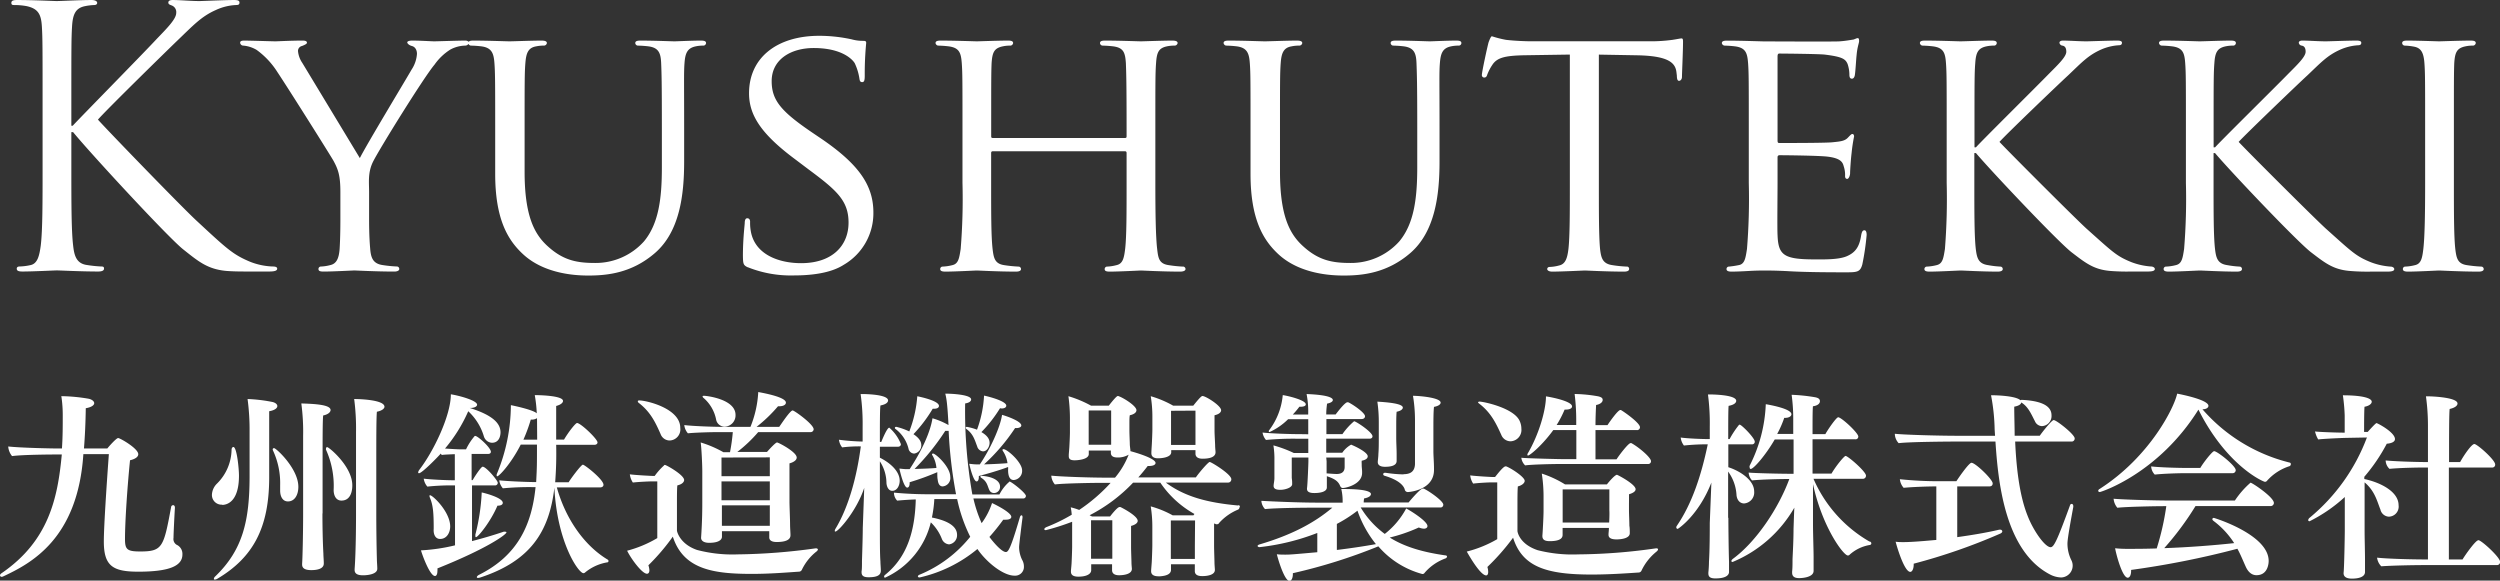 <svg xmlns="http://www.w3.org/2000/svg" width="175.41mm" height="40.74mm" viewBox="0 0 497.23 115.48"><rect x="0" y="0" width="497.23" height="115.48" fill="#333333" stroke="none"/><defs><style>.a{fill:#fff;}</style></defs><path class="a" d="M49.91,54h3.65c1.21,0,1.57-.22,1.57-.57S54.7,53,54.2,53a13.35,13.35,0,0,1-4.43-.93c-3.43-1.43-4.64-2.57-10.65-8.15C36.2,41.23,21.33,25.87,19.48,23.79,21,22,33.41,9.86,35.19,8.15,38.41,5.07,40,3.29,42.91,2a10.63,10.63,0,0,1,4-1c.57,0,.72-.14.72-.5S47.34,0,46.56,0c-1.79,0-6.51.21-6.86.21C38,.21,35.77,0,34.34,0c-.5,0-.86.14-.86.5s.29.43.64.57a1.41,1.41,0,0,1,.93,1.5c0,1.22-1.86,3.07-3.86,5.15C28.62,10.5,15.69,23.65,14.47,25h-.28V20.72c0-11.15,0-13.15.14-15.43.14-2.5.72-3.72,2.64-4.08A10.9,10.9,0,0,1,18.76,1c.29,0,.57-.14.57-.43S19,0,18.19,0c-2.14,0-6.29.21-6.93.21C10.83.21,6.61,0,3.4,0,2.61,0,2.26.14,2.26.57s.28.43.57.43a13.73,13.73,0,0,1,2.43.21c2.35.5,2.93,1.65,3.07,4.08.14,2.28.14,4.28.14,15.43V33.3c0,6.86,0,12.5-.36,15.5-.28,2.07-.64,3.65-2.07,3.93A11.23,11.23,0,0,1,3.9,53c-.43,0-.57.21-.57.43,0,.43.35.57,1.14.57,2.14,0,6.29-.22,6.86-.22s4.72.22,8.22.22c.78,0,1.14-.22,1.14-.57s-.14-.43-.57-.43a25.47,25.47,0,0,1-2.79-.29c-2.14-.28-2.57-1.86-2.79-3.93-.35-3-.35-8.64-.35-15.5v-7h.35C18,30.51,33.12,46.87,36.34,49.52c3.07,2.43,4.86,4,8.64,4.36C46.56,54,47.91,54,49.91,54Zm29-1a24.53,24.53,0,0,1-2.85-.29c-1.86-.28-2.29-1.43-2.43-3.21-.22-2.5-.22-5.08-.22-6.08V38.23c0-2-.28-3.93.79-6.08,1.28-2.57,10.15-16.86,12.22-19.29a11,11,0,0,1,3.14-3,6.48,6.48,0,0,1,2.93-.79.8.8,0,0,0,.68-.34.63.63,0,0,0,.46.34,20.53,20.53,0,0,1,2.14.15c2.07.28,2.43,1.43,2.57,3.36s.15,3.64.15,13.07v8.93c0,8.86,2.42,13.08,5.5,15.94,4.43,4.14,11,4.28,13.07,4.28,3.72,0,8.58-.5,13.15-4.43,5-4.28,5.86-11.64,5.86-18.22v-6.5c0-9.43-.07-11.15.07-13.07s.5-3,2.22-3.36a7,7,0,0,1,1.57-.15.54.54,0,0,0,.5-.5c0-.35-.29-.5-1-.5-1.86,0-4.86.15-5.29.15s-4-.15-6.79-.15c-.71,0-1,.15-1,.5a.54.54,0,0,0,.5.5,20.73,20.73,0,0,1,2.15.15c2.07.28,2.42,1.43,2.5,3.36s.14,3.64.14,13.07V33.3c0,6.21-.64,11.21-3.57,14.72a12.92,12.92,0,0,1-9.72,4.28c-3.57,0-6.29-.5-9.36-3.28-2.72-2.43-4.65-6.08-4.65-14.87v-8.5c0-9.43,0-11.15.15-13.07s.5-3.08,2.14-3.36a7,7,0,0,1,1.57-.15.6.6,0,0,0,.57-.5c0-.35-.35-.5-1.07-.5-1.86,0-5.79.15-6.36.15S97,8.07,94.13,8.07c-.5,0-.77.08-.91.24a1,1,0,0,0-.73-.24c-1.21,0-5.72.15-6.14.15S83.63,8.07,82,8.07c-.65,0-1,.15-1,.36s.35.57.93.72,1,.71,1,1.57a6.48,6.48,0,0,1-1.08,3.14c-1.14,2-9,15-10.28,17.58L60.12,12.5a4.94,4.94,0,0,1-.85-2.35,1,1,0,0,1,.78-1c.57-.22,1-.43,1-.65s-.14-.43-.86-.43c-2.43,0-5,.15-5.43.15s-5-.15-6.21-.15c-.57,0-.79.15-.79.43a.63.63,0,0,0,.64.57,6.24,6.24,0,0,1,2.65.86,16,16,0,0,1,4.14,4.43C57.34,17.58,65.84,31.08,66.34,32c.93,1.72,1.36,2.93,1.36,6.22v5.21c0,1,0,3.58-.15,6.08-.14,1.78-.57,2.93-1.85,3.21a8.66,8.66,0,0,1-1.86.29.48.48,0,0,0-.5.5c0,.36.28.5,1,.5,1.86,0,5.86-.22,6.14-.22s4.43.22,7.93.22c.65,0,1-.22,1-.5A.48.48,0,0,0,78.91,53Zm69.8.14a23,23,0,0,0,9.14,1.64c3.43,0,7.36-.42,10-2.14a11.85,11.85,0,0,0,5.86-10.36c0-5.22-2.65-9.43-10.29-14.65l-1.79-1.21c-6.22-4.22-8.15-6.43-8.15-10.29,0-4.29,3.79-6.58,8.36-6.58,5.65,0,7.72,2.29,8.15,3a11,11,0,0,1,.93,3c.07.5.14.78.57.78s.5-.43.5-1.35a63.77,63.77,0,0,1,.29-6.44c0-.35-.15-.42-.65-.42a8,8,0,0,1-2.21-.29,30.28,30.28,0,0,0-6.5-.71c-8.29,0-13.94,4.28-13.94,11.43,0,4.21,2.22,7.93,9,13l2.85,2.15c5.58,4.14,7.94,6.21,7.94,10.57,0,4.57-3.22,8.07-9.44,8.07-4.21,0-8.93-1.57-9.93-6a9.23,9.23,0,0,1-.21-2.21c0-.5-.22-.72-.57-.72s-.5.36-.5,1c-.08,1-.36,3.43-.36,6.43C147.78,52.52,147.85,52.73,148.71,53.16ZM186.57,9.07a20.53,20.53,0,0,1,2.14.15c2.08.28,2.43,1.28,2.58,3.36.14,1.92.14,3.64.14,13.07V36.37a123.11,123.11,0,0,1-.36,13.15c-.28,1.78-.43,2.93-1.64,3.21a9.2,9.2,0,0,1-1.93.29.48.48,0,0,0-.5.5c0,.36.36.5,1,.5,1.93,0,5.93-.22,6.29-.22s4.28.22,7.78.22c.72,0,1-.22,1-.5a.49.49,0,0,0-.5-.5,26.28,26.28,0,0,1-2.86-.29c-1.86-.28-2.08-1.43-2.29-3.21-.29-2.5-.29-7.15-.29-13V30.44c0-.29.15-.36.36-.36h26.22c.22,0,.36.07.36.36v6.07c0,5.86,0,10.43-.28,12.94-.22,1.78-.43,3-1.72,3.28a8.47,8.47,0,0,1-1.86.29.49.49,0,0,0-.5.5c0,.36.29.5,1,.5,1.86,0,5.93-.22,6.22-.22s4.36.22,7.79.22c.71,0,1.07-.22,1.07-.5a.5.5,0,0,0-.57-.5,25.47,25.47,0,0,1-2.79-.29c-1.93-.28-2.07-1.43-2.28-3.21-.29-2.5-.36-7.29-.36-13.15V25.65c0-9.43,0-11.15.14-13.07.14-2.15.5-3,2.14-3.36a7.08,7.08,0,0,1,1.58-.15.61.61,0,0,0,.57-.5c0-.35-.36-.5-1.07-.5-1.86,0-5.86.15-6.22.15s-4.36-.15-7.15-.15c-.71,0-1,.15-1,.5a.54.54,0,0,0,.5.5,20.54,20.54,0,0,1,2.15.15c2.07.28,2.36,1.28,2.5,3.36.07,1.92.14,3.78.14,13.21v1.29c0,.36-.14.36-.36.36H197.5c-.21,0-.36,0-.36-.36V25.79c0-9.43,0-11.29.08-13.21.14-2.15.5-3,2.21-3.36A6.69,6.69,0,0,1,201,9.07a.59.59,0,0,0,.5-.5c0-.35-.28-.5-1-.5-1.93,0-5.93.15-6.21.15s-4.36-.15-7.22-.15c-.71,0-1,.15-1,.5A.61.61,0,0,0,186.57,9.07Zm103.09-1c-1.85,0-4.85.15-5.28.15s-4-.15-6.79-.15c-.72,0-1,.15-1,.5a.53.53,0,0,0,.5.5,20.53,20.53,0,0,1,2.14.15c2.07.28,2.43,1.43,2.5,3.36s.15,3.64.15,13.07V33.3c0,6.21-.65,11.21-3.58,14.72a12.9,12.9,0,0,1-9.71,4.28c-3.58,0-6.29-.5-9.36-3.28-2.72-2.43-4.65-6.08-4.65-14.87v-8.5c0-9.43,0-11.15.14-13.07s.5-3.08,2.15-3.36a7,7,0,0,1,1.57-.15.6.6,0,0,0,.57-.5c0-.35-.36-.5-1.07-.5-1.86,0-5.79.15-6.36.15s-4.36-.15-7.22-.15c-.71,0-1,.15-1,.5a.61.61,0,0,0,.5.5,20.54,20.54,0,0,1,2.15.15c2.07.28,2.43,1.43,2.57,3.36s.14,3.64.14,13.07v8.93c0,8.86,2.43,13.08,5.5,15.94,4.43,4.14,11,4.28,13.08,4.28,3.72,0,8.57-.5,13.15-4.43,5-4.28,5.86-11.64,5.86-18.22v-6.5c0-9.43-.08-11.15.07-13.07s.5-3,2.21-3.36a7,7,0,0,1,1.57-.15.53.53,0,0,0,.5-.5C290.66,8.22,290.38,8.07,289.66,8.07Zm44.3,8c.28,0,.57-.29.57-.79,0-.71.21-5.07.21-6.93,0-.36,0-.71-.28-.71s-.86.14-1.79.28a31.54,31.54,0,0,1-4.5.29H304.45c-.72,0-3.15-.07-4.93-.29a21.36,21.36,0,0,1-2.79-.71c-.21,0-.5.78-.64,1.14s-1.36,5.93-1.36,6.57a.47.47,0,0,0,.43.5c.28,0,.5-.07.64-.57a9.77,9.77,0,0,1,1-1.93c.93-1.43,2.43-1.85,6.36-1.93l9.07-.14V36.37c0,5.86,0,10.65-.28,13.15-.22,1.78-.57,3-1.86,3.28a8,8,0,0,1-1.86.29c-.35,0-.5.21-.5.43s.29.5,1,.5c1.86,0,6.22-.22,6.51-.22s4.35.22,7.78.22c.72,0,1-.22,1-.5a.44.44,0,0,0-.5-.5,24.53,24.53,0,0,1-2.85-.29c-1.93-.28-2.22-1.43-2.43-3.21C318,47,318,42.23,318,36.37V10.86l7.86.14c6,.15,7.36,1.5,7.57,3.36l.08.65C333.53,15.86,333.67,16.08,334,16.08Zm9-7a20.53,20.53,0,0,1,2.14.15c2.08.28,2.43,1.28,2.58,3.36.14,1.92.14,3.64.14,13.07V36.37a123.11,123.11,0,0,1-.36,13.15c-.28,1.78-.43,3-1.64,3.21a18.35,18.35,0,0,1-1.93.29.48.48,0,0,0-.5.5c0,.36.36.5,1,.5,1,0,2.43-.07,3.64-.14,1.36-.08,2.58-.08,2.72-.08.93,0,2.57,0,5.22.15s6.21.21,10.93.21c2.43,0,3.07,0,3.5-1.57a49.93,49.93,0,0,0,.86-5.86c0-.43-.08-.93-.43-.93s-.5.22-.65.93c-.35,2.43-1.21,3.5-2.85,4.22s-4.65.64-6.29.64c-6.22,0-7.36-.79-7.5-4.86-.08-1.21,0-8.29,0-10.36V31.3c0-.22.07-.43.42-.43,1.08,0,7.79.07,9.51.28,2.43.29,3,1,3.21,1.86a5.33,5.33,0,0,1,.29,2c0,.36.14.57.43.57s.57-.64.57-1.14.14-2.72.29-3.93a32.48,32.48,0,0,1,.5-3.36c0-.36-.15-.5-.36-.5s-.5.36-.93.79c-.64.64-1.57.71-3.07.86s-9.72.14-10.51.14c-.35,0-.35-.22-.35-.65V11.29c0-.43.07-.64.35-.64.72,0,8,.07,9.08.21,3.43.43,4.07.86,4.5,1.86a6.79,6.79,0,0,1,.36,2.14c0,.5.14.79.5.79s.5-.36.57-.64c.14-.72.28-3.43.36-4,.14-1.71.5-2.43.5-2.85s-.08-.58-.29-.58-.57.22-.86.29c-.5.07-1.64.29-2.86.36-1.42.07-14.57,0-15,0s-4.43-.15-7.29-.15c-.71,0-1,.15-1,.5A.61.61,0,0,0,343,9.07Zm39.36,0a20.54,20.54,0,0,1,2.15.15c2.07.28,2.43,1.28,2.57,3.36.14,1.92.14,3.64.14,13.07V36.37a126.61,126.61,0,0,1-.35,13.15c-.29,1.78-.43,2.93-1.65,3.21a9.2,9.2,0,0,1-1.93.29.49.49,0,0,0-.5.5c0,.36.36.5,1,.5,1.93,0,5.72-.22,6.22-.22s4.29.22,7.36.22c.71,0,1-.22,1-.5a.48.48,0,0,0-.5-.5,18.93,18.93,0,0,1-2.43-.29c-1.93-.28-2.21-1.43-2.43-3.21-.29-2.5-.29-7.29-.29-13.15V30.44H393C396,34,409.18,47.94,412,50.16c2.71,2.07,4.36,3.43,7.64,3.72A41.84,41.84,0,0,0,424,54h3.22c1.07,0,1.36-.22,1.36-.5s-.36-.5-.79-.5a13.59,13.59,0,0,1-3.86-.86c-3-1.21-3.71-2-9-6.72C412.4,43.09,399.32,30,397.68,28.22,399,26.72,409.75,16.43,411.32,15c2.79-2.65,4-4,6.58-5.15A10.35,10.35,0,0,1,421.4,9c.5,0,.64-.21.64-.5s-.28-.43-.93-.43c-1.57,0-5.71.15-6.07.15-1.5,0-3.43-.15-4.72-.15-.43,0-.71.15-.71.43a.66.66,0,0,0,.57.57c.5.08.79.43.79,1.22,0,1-1.65,2.57-3.43,4.36C405.18,17.08,394,28.15,393,29.3h-.29V25.65c0-9.43,0-11.15.15-13.07.14-2.15.57-3,2.21-3.36a7,7,0,0,1,1.57-.15.53.53,0,0,0,.5-.5c0-.35-.28-.5-1-.5-1.85,0-5.64.15-6.21.15-.36,0-4.22-.15-7.08-.15-.71,0-1,.15-1,.5A.61.61,0,0,0,382.31,9.07Zm47.58,0a20.73,20.73,0,0,1,2.15.15c2.07.28,2.43,1.28,2.57,3.36.14,1.92.14,3.64.14,13.07V36.37a123.11,123.11,0,0,1-.36,13.15c-.28,1.78-.42,2.93-1.64,3.21a9.2,9.2,0,0,1-1.93.29.48.48,0,0,0-.5.5c0,.36.36.5,1,.5,1.93,0,5.72-.22,6.22-.22s4.29.22,7.36.22c.71,0,1-.22,1-.5a.48.48,0,0,0-.5-.5,18.93,18.93,0,0,1-2.43-.29c-1.93-.28-2.22-1.43-2.43-3.21-.29-2.5-.29-7.29-.29-13.15V30.44h.29c3,3.57,16.22,17.5,19.08,19.72,2.71,2.07,4.36,3.43,7.64,3.72a41.75,41.75,0,0,0,4.36.14h3.22c1.07,0,1.35-.22,1.35-.5s-.35-.5-.78-.5a13.59,13.59,0,0,1-3.86-.86c-3-1.21-3.72-2-9-6.72C460,43.09,446.9,30,445.25,28.22c1.36-1.5,12.08-11.79,13.65-13.21,2.79-2.65,4-4,6.58-5.15A10.35,10.35,0,0,1,469,9c.5,0,.64-.21.64-.5s-.29-.43-.93-.43c-1.57,0-5.71.15-6.07.15-1.5,0-3.43-.15-4.72-.15-.43,0-.71.15-.71.43a.66.66,0,0,0,.57.57c.5.08.79.43.79,1.22,0,1-1.65,2.57-3.43,4.36-2.36,2.43-13.58,13.5-14.58,14.65h-.29V25.65c0-9.43,0-11.15.15-13.07.14-2.15.57-3,2.21-3.36a7,7,0,0,1,1.57-.15.53.53,0,0,0,.5-.5c0-.35-.28-.5-1-.5-1.85,0-5.64.15-6.21.15-.36,0-4.22-.15-7.08-.15-.71,0-1,.15-1,.5A.61.61,0,0,0,429.89,9.07Zm48.37,0a11.69,11.69,0,0,1,1.93.22c1.35.28,1.85,1.21,2,3.29.14,1.92.14,3.64.14,13.07V36.37c0,5.86-.07,10.65-.36,13.15-.21,1.78-.43,2.93-1.64,3.21a9.2,9.2,0,0,1-1.93.29.48.48,0,0,0-.5.5c0,.36.36.5,1,.5,1.93,0,5.86-.22,6.22-.22s4.36.22,7.86.22c.71,0,1-.22,1-.5a.49.49,0,0,0-.5-.5,26.28,26.28,0,0,1-2.86-.29c-1.86-.28-2.07-1.43-2.29-3.21-.28-2.5-.28-7.29-.28-13.15V25.65c0-9.43,0-11.15.07-13.07.14-2.15.5-3,2.21-3.36a6.74,6.74,0,0,1,1.57-.15.59.59,0,0,0,.5-.5c0-.35-.28-.5-1-.5-1.92,0-6,.15-6.28.15s-4.29-.15-6.36-.15c-.72,0-1,.15-1,.5A.53.53,0,0,0,478.26,9.07Zm-443,99.35a1.32,1.32,0,0,1-.76-1.43c0-.72.16-4.11.28-6v0c0-.36-.16-.52-.36-.52a.42.42,0,0,0-.4.4c-1.47,7.89-1.67,8.81-6.1,8.81-2.63,0-3.07-.36-3.07-2.47,0-3.55.48-10.53,1-15.67,1.2-.28,1.64-.76,1.64-1.2,0-1.15-3.63-3.22-4-3.22s-1.91,1.75-2.15,2.07H16.7c.2-2.47.32-5.18.36-8,1.2-.2,1.68-.64,1.68-1s-.4-.72-1.08-.88a34.27,34.27,0,0,0-5.46-.52,25,25,0,0,1,.28,3.83c0,2.07,0,4.35-.16,6.58h-.68c-1.28,0-7.41-.12-10-.4v.08a3.4,3.4,0,0,0,.76,1.83c2-.28,7.58-.32,9.05-.32h.84C11.48,99.09,9.69,107.58.32,114c-.24.16-.32.32-.32.44a.32.32,0,0,0,.36.28.74.74,0,0,0,.28-.08c5.42-2.55,14.83-7.37,15.94-24.32h5.07c-.48,6.62-1,14.51-1,17.38,0,4.91,1.83,6,6.86,6,6.29,0,8.77-1.19,8.77-3.42A2,2,0,0,0,35.28,108.42Zm8.92-8c.79,0,3.34-.44,3.34-5.82,0-1.44-.43-5.7-1.11-5.7-.16,0-.32.16-.36.48a9.73,9.73,0,0,1-2.91,6.81,3.29,3.29,0,0,0-1,2.2A1.92,1.92,0,0,0,44.2,100.37Zm26.26-21a45,45,0,0,1,.36,6.54v16.42c0,.64,0,7.06-.28,10.81v.16c0,.63.4,1.07,1.68,1.07.88,0,2.83-.2,2.83-1.31v0c0-.56-.08-1.4-.08-1.88-.08-2.75-.12-6.69-.12-8.81,0,0,0-5.34,0-10.64,0-4.39,0-8.73.12-9.89,1-.2,1.51-.63,1.51-1C76.44,79.52,71.58,79.36,70.46,79.36ZM54.52,89.13a.25.25,0,0,0-.28.28.83.83,0,0,0,.08.24,15.36,15.36,0,0,1,1.4,6.85v1.08c0,1.12.47,2.15,1.55,2.15,1.32,0,2.07-1.27,2.07-2.91C59.34,93.19,54.92,89.13,54.52,89.13Zm10.56-.2c-.16,0-.24.12-.24.28a.51.51,0,0,0,0,.24,17.42,17.42,0,0,1,1.52,8c0,1.12.48,2.11,1.55,2.11,2.16,0,2.16-2.63,2.16-3C70.11,92.8,65.44,88.93,65.08,88.93Zm-9.92-8.17c0-.32-.32-.64-.92-.8a31,31,0,0,0-5-.6,46.17,46.17,0,0,1,.4,6.42v8.85c0,8.89-1.32,14.71-6.82,20a.76.76,0,0,0-.28.48c0,.12,0,.16.2.16a1,1,0,0,0,.48-.16c7.13-4.23,10.28-10.13,10.32-20,0,0,0-11,0-13.32C54.68,81.59,55.16,81.16,55.16,80.76Zm9,21.36s0-5.26,0-10.32c0-4.23,0-8.33.12-9.17,1-.2,1.47-.68,1.47-1.08,0-1.07-3.19-1.23-5.82-1.31a42.44,42.44,0,0,1,.36,6.46v15.42c0,4.11-.12,9-.2,10v.16c0,.68.48,1.11,1.83,1.11,1,0,2.48-.19,2.48-1.31V112c0-.56-.08-1.4-.08-1.87C64.17,107.39,64.13,104.24,64.13,102.12Zm23.38,5.07c1.36,0,2-1.32,2-2.48,0-2.91-3.47-6.21-4-6.21-.08,0-.12,0-.12.16a1.18,1.18,0,0,0,.08.31c.64,1.52.76,3,.76,6.18C86.16,106.47,86.72,107.19,87.51,107.19Zm13.2-1.28c0-.12-.12-.16-.28-.16a.78.78,0,0,0-.28,0c-2,.68-4.19,1.32-6.3,1.87V96.54H98.4A.52.52,0,0,0,99,96c0-.43-2.31-3.18-3-3.18-.31,0-1.51,1.83-2,2.67h-.2V90.28h3.27c.4,0,.56-.19.56-.43,0-.8-2.59-3.15-3.11-3.15a.16.16,0,0,0-.16.08,11.83,11.83,0,0,0-1.67,2.59H91.58c-.4,0-1.91-.08-3.07-.16a30.5,30.5,0,0,0,4.62-7.42,11.13,11.13,0,0,1,3.11,5,1.77,1.77,0,0,0,1.6,1.27c1.71,0,1.71-1.91,1.71-2.07,0-1.75-1.47-3.39-6.14-4.86h.24c.68,0,1.24-.28,1.24-.64,0-.84-3.51-1.8-5.22-2.07,0,4.22-3.43,11.36-6.3,15.06a1,1,0,0,0-.2.48.15.15,0,0,0,.16.16c.6,0,3.71-3.19,4.34-3.91a1.69,1.69,0,0,0,.2.28c.44-.08,1.72-.12,2.59-.16v5.19c-1.91,0-4.94-.16-6.18-.32A3,3,0,0,0,85,96.78a44.46,44.46,0,0,1,5.22-.24h.28v11.92a36.46,36.46,0,0,1-6.77,1c.2.76,1.75,5.1,2.79,5.1.28,0,.48-.36.48-1a2.37,2.37,0,0,0,0-.51C97.12,109,100.71,106.27,100.71,105.91Zm-6.18.48a.78.78,0,0,0,0,.28c0,.12,0,.16.12.16.4,0,2.91-3.07,4.26-6.26H99c.68,0,1-.24,1-.56,0-1-3.43-1.91-4.19-2.07A41,41,0,0,1,94.53,106.39Zm16.22-9.45h8.57c.4,0,.68-.2.68-.52,0-1.07-3.75-4-4.1-4s-2.48,2.87-2.83,3.5h-2.68a74.32,74.32,0,0,0,.2-7.45h7.58c.4,0,.64-.2.64-.48,0-.68-3.35-3.86-4.07-3.86-.28,0-1.63,1.67-2.59,3.3h-1.56c0-2.87,0-5.86,0-6.69.92-.24,1.36-.64,1.36-1,0-1.12-5.26-1.16-5.62-1.16a27.42,27.42,0,0,1,.4,3.63c-.72-.72-4.71-1.55-5.15-1.63a35.89,35.89,0,0,1-2.75,13.59.73.73,0,0,0-.08.36c0,.12,0,.2.12.2.36,0,2.75-2.51,4.67-6.3h3.23c0,4,0,4.43-.16,7.45h-.08c-1.84,0-5.94-.19-7.26-.35a2.94,2.94,0,0,0,.72,1.59,55.71,55.71,0,0,1,5.82-.24h.68c-.76,7.5-3.55,13.59-11.2,17.42-.32.16-.48.36-.48.48s.08.16.24.16a2.06,2.06,0,0,0,.44-.08c9.8-3.23,13.71-8.93,14.74-17.86.56,10.88,4.79,17,5.79,17a.64.64,0,0,0,.39-.2,9.34,9.34,0,0,1,4.31-1.95c.2,0,.28-.16.28-.28a.35.35,0,0,0-.12-.24C116.09,108.46,112.43,103,110.75,96.94Zm-3.94-9.49H104.1a31.81,31.81,0,0,0,1.47-4,2,2,0,0,0,1.24-.28Zm32.91-8.61a.42.42,0,0,0,.2.32,7.61,7.61,0,0,1,2.47,4.23,1.73,1.73,0,0,0,1.68,1.47,2.24,2.24,0,0,0,2.19-2.35c0-3.11-5.7-3.79-6.26-3.79C139.8,78.72,139.72,78.76,139.72,78.84Zm11.08,7.1h10.33a.6.6,0,0,0,.67-.56c0-1-3.86-3.75-4.18-3.75-.52,0-2.51,3.07-2.67,3.27h-4.51a29,29,0,0,0,4.27-4.1H155c.84,0,1.31-.32,1.31-.72,0-.8-2.27-1.52-5.5-2.11a21.35,21.35,0,0,1-1.55,6.93h-5.38c-2.2,0-6.26-.16-7.78-.36a2.93,2.93,0,0,0,.72,1.64c1.48-.16,4.78-.24,6.14-.24h2.79a36.74,36.74,0,0,1-.56,4h-1.31A21.82,21.82,0,0,0,139.36,88c.16,1,.32,4.43.32,5.74,0,.56,0,6,0,6,0,1.24,0,3.75-.24,7.22v0c0,.59.56,1,1.6,1,2.47,0,2.55-1,2.55-1.19v-1.12H153c0,.44,0,.92,0,1.16v.08c0,.56.47.91,1.47.91,2.35,0,2.75-.75,2.75-1.35v-.08c0-.32-.08-1.44-.08-2,0-1.16-.12-3.67-.12-4.63V96.38c0-1.71,0-3.58,0-4.22,1-.28,1.44-.72,1.44-1.16,0-1.11-3.63-3-3.91-3s-1.32,1.12-2,1.88h-5.9A27.61,27.61,0,0,0,150.8,85.94Zm2.28,14.63c0,.8,0,3,0,4h-9.53c0-1,0-3.11,0-4.07h9.61Zm0-1.08h-9.61V95.75h9.61Zm0-8.53v3.75h-9.61V91ZM126.85,79.8a.5.5,0,0,0,.23.36c2.32,1.79,3.31,3.91,4.31,6.18a1.94,1.94,0,0,0,1.79,1.27,2.21,2.21,0,0,0,2.12-2.51c0-3.9-6.78-5.46-8.14-5.46C127,79.64,126.85,79.68,126.85,79.8Zm35.47,29.26h-.12a120.08,120.08,0,0,1-15.5,1.2,27.58,27.58,0,0,1-8.06-.88c-3.38-1.16-4-3.63-4-3.87,0,0,0-2.67,0-5.14,0-1.63,0-3.19.08-3.83.88-.2,1.35-.64,1.35-1.07,0-1-3.54-3-3.82-3-.08,0-.12,0-.2.12a12.86,12.86,0,0,0-1.84,2.07h-.27c-.32,0-3.47-.16-4.67-.32a3.77,3.77,0,0,0,.6,1.63c1.31-.15,3.35-.23,3.91-.23h.95l0,11.28a23.36,23.36,0,0,1-6,2.51c.72,1.51,2.95,4.58,3.95,4.58.28,0,.48-.24.48-.68a3.67,3.67,0,0,0-.2-1,42.15,42.15,0,0,0,4.86-5.7c2.11,6.58,8.21,7.41,15.75,7.41,3.51,0,6.93-.28,9.29-.44a.65.65,0,0,0,.63-.39,10.27,10.27,0,0,1,2.91-3.63.62.62,0,0,0,.28-.44C162.6,109.14,162.52,109.06,162.32,109.06Zm36.9-27.82c.6,0,.92-.24.92-.56,0-.88-3.27-1.76-4.42-2a22.9,22.9,0,0,1-1.4,6.78,10.7,10.7,0,0,0-2-.56c-.16,0-.24.08-.24.16a.35.35,0,0,0,.16.28c1.35,1,1.63,2.19,2.11,3.43a1.33,1.33,0,0,0,1.16,1c.83,0,1.31-1,1.31-1.68,0-.48-.16-1.31-1.63-2.15a26.74,26.74,0,0,0,3.7-4.74C199,81.2,199.14,81.24,199.22,81.24Zm1.28,12.23c0,.76.12,2,1.12,2a1.81,1.81,0,0,0,1.67-1.92c0-1.59-2.95-4.22-3.71-4.22a.18.18,0,0,0-.2.16.68.68,0,0,0,.08.2,5.67,5.67,0,0,1,.92,2.43c-1.44.12-3.19.2-4.66.24a38.53,38.53,0,0,0,6.17-7.22h.24c.56,0,1-.2,1-.52,0-.87-3.07-1.91-3.83-2.11-.36,2.47-2.35,6.82-4.42,9.85h-.68c-.48,0-1-.08-1.43-.12.28,1.23.91,3.51,1.47,3.51.24,0,.44-.28.44-.88v-.2c1.43-.36,4.19-1.16,5.82-1.79A2.88,2.88,0,0,1,200.5,93.47Zm-22.36-8.13a7,7,0,0,1,2.55,3.87,1.2,1.2,0,0,0,1.11,1,1.65,1.65,0,0,0,1.44-1.67c0-.64-.32-1.35-1.56-2.19a28.22,28.22,0,0,0,3.83-5.06c.12,0,.24,0,.32,0,.6,0,.92-.24.92-.56,0-1-3.51-1.76-4.31-1.92a24.17,24.17,0,0,1-1.59,7,12.77,12.77,0,0,0-2.59-.92c-.16,0-.28.08-.28.2A.29.29,0,0,0,178.14,85.34ZM195,94.79a.29.29,0,0,0,.16.24c1.23.76,1.23,1.67,1.63,2.47a1,1,0,0,0,.92.56,1.21,1.21,0,0,0,1.19-1.28c0-1.23-1.55-2-3.7-2.15A.18.18,0,0,0,195,94.79Zm5.78,1a8.22,8.22,0,0,0-2,2.55h-5.39a95.67,95.67,0,0,1-1.43-18.1c.8-.12,1.19-.44,1.19-.8,0-.92-3.62-1.15-5.14-1.15.2.87.4,1.59.64,6.25a14.64,14.64,0,0,0-3.19-1.35c-.12.84-.76,4.38-4.54,10.12h-.6c-.48,0-1-.08-1.44-.12.08.36.84,3.79,1.56,3.79.28,0,.48-.32.48-.88v-.19a51.37,51.37,0,0,0,5.5-2c0,.56,0,1.12.08,1.48.08.79.36,1.35,1,1.35A1.67,1.67,0,0,0,189,94.83c0-2-2.91-4.63-3.43-4.63-.08,0-.2.08-.2.16s0,.12.08.2a6,6,0,0,1,.8,2.51c-1.36.12-3,.16-4.35.2A46.05,46.05,0,0,0,188,85.7c.12,0,.24,0,.36,0s.24,0,.32,0a89.52,89.52,0,0,0,1.47,12.6h-4.74a75,75,0,0,1-7.61-.32,2.28,2.28,0,0,0,.64,1.59c1.27-.12,2.51-.2,3.7-.24-.16,5.82-1.47,11.28-6.1,15a.47.47,0,0,0-.2.36.19.19,0,0,0,.2.2,16.27,16.27,0,0,0,9.09-11,9.16,9.16,0,0,1,2.19,3.27,1.69,1.69,0,0,0,1.44,1.11,1.82,1.82,0,0,0,1.59-1.91c0-1.44-1.35-2.71-5-3.43a24.05,24.05,0,0,0,.48-3.67h4.54a31.31,31.31,0,0,0,2.6,7.5,25.16,25.16,0,0,1-10.05,7.53c-.24.08-.36.24-.36.36s.12.2.36.2a27.52,27.52,0,0,0,11.48-5.66c1.83,2.67,5.14,5.3,7.37,5.3a1.74,1.74,0,0,0,1.88-1.79,2.66,2.66,0,0,0-.36-1.36,5.93,5.93,0,0,1-.6-2.51c0-.56.64-5.62.68-5.86v-.12c0-.24-.08-.36-.2-.36s-.24.12-.32.36c-1.83,6.26-2.31,6.94-2.79,6.94-1,0-3.11-2.75-3.27-3a42.47,42.47,0,0,0,2.75-3.43,2.46,2.46,0,0,0,.52,0c.64,0,1.08-.2,1.08-.56,0-.8-2.63-2.19-3.83-2.75a14.2,14.2,0,0,1-2.07,4,26.12,26.12,0,0,1-1.64-4.91h9.85a.53.53,0,0,0,.6-.51C204,98,201.1,95.75,200.74,95.75ZM175,102.88V91.76a8,8,0,0,1,1.31,4.34c.08.84.48,1.52,1.16,1.52.92,0,1.47-1,1.47-2,0-1.84-1.79-3.51-3.94-4.59V88.85h3.58c.32,0,.6-.16.6-.52a8.26,8.26,0,0,0-2.31-3.27c-.44,0-1.39,2.35-1.59,2.83H175c0-3.66,0-6.69.12-7.25,1.07-.2,1.51-.6,1.51-1,0-1.27-5-1.27-5.14-1.27h-.32a42.41,42.41,0,0,1,.4,6.45v3a44.61,44.61,0,0,1-4.71-.36,3,3,0,0,0,.64,1.52,27.33,27.33,0,0,1,3.71-.2c-.76,5.74-2.31,11.88-5.06,16.42a.92.92,0,0,0-.12.36c0,.08,0,.16.12.16.6,0,4.22-4.1,5.74-8.69L171.6,105c0,1.28-.08,4.15-.16,6.5,0,.8,0,1.84-.08,2.11v.2c0,.64.32,1,1.39,1,1.84,0,2.44-.48,2.44-1.32,0-.55-.08-1.31-.08-1.79C175,110.14,175,108.18,175,102.88Zm71.18-2.35c-6.14-.56-10.6-1.79-14.31-4.55h12.36a.64.64,0,0,0,.67-.67c0-1-4-3.43-4.3-3.43s-2.23,2.27-2.75,3.07H226.4c.64-.72,1.27-1.48,1.87-2.27h.24c.92,0,1.32-.28,1.32-.6,0-1-4.67-2.27-5-2.35v-.2c0-.08-.12-.84-.12-1.2s-.08-2-.08-2.71c0,0,0-.68,0-1.43,0-.6,0-1.2.08-1.6.92-.2,1.32-.6,1.32-1,0-.87-2.55-2.43-3.43-2.75a.58.58,0,0,0-.28-.08c-.24,0-1.07,1-1.79,1.92H217a22.52,22.52,0,0,0-4.5-1.88A32.59,32.59,0,0,1,212.8,83v3c0,.64-.08,2.39-.12,3s-.11,1.31-.11,1.47v.24c0,.56.27.84,1.19.84.28,0,2.71-.08,2.79-1.2v-.75h4.39v.44c0,.59.35.95,1.35.95a4.22,4.22,0,0,0,2.19-.56A16.17,16.17,0,0,1,221.77,95h-1.91c-3.07,0-8.93-.2-10.76-.4v.08a3,3,0,0,0,.71,1.67c1.88-.24,8.22-.32,9.29-.32h1.8a33.77,33.77,0,0,1-6.26,5.39,13,13,0,0,0-1.68-.52,11.93,11.93,0,0,1,.2,1.47,33.89,33.89,0,0,1-5.06,2.47c-.24.12-.4.28-.4.4s.12.2.32.2a46.83,46.83,0,0,0,5.22-1.67c0,.48,0,1,0,1.27v3.71c0,.64-.08,2.79-.12,3.39s-.12,1.27-.12,1.43v.12c0,.68.48,1,1.48,1,1.71,0,2.51-.56,2.55-1.24,0-.15,0-.91,0-1.11v-.12h4.15c0,.4,0,1,0,1.12v.07c0,.56.39,1,1.39,1,.24,0,2.55,0,2.55-1.27v0c0-.12-.08-.84-.08-1.24s-.08-2.35-.08-3c0,0,0-1.31,0-2.59,0-.64,0-1.28,0-1.71.92-.24,1.32-.64,1.32-1,0-1-3.07-2.59-3.43-2.75a.43.43,0,0,0-.2,0c-.44,0-1.75,1.71-1.87,1.87h-3.59l-.48-.24A32.26,32.26,0,0,0,225.36,96h5.42a20,20,0,0,0,6.78,6.22l-.2.28h-4.11a19.78,19.78,0,0,0-4.38-1.79,25,25,0,0,1,.32,4.14v3.59c0,.64-.08,2.83-.12,3.43s-.12,1.48-.12,1.63v.12c0,.64.48,1,1.47,1h.32c1.64-.12,2.12-.64,2.16-1.23,0-.12,0-.8,0-1.16h4.74c0,.44,0,1.16,0,1.27v.08c0,.6.4,1,1.47,1s2.52-.24,2.52-1.23v-.08c0-.08-.08-1-.08-1.36s-.08-2.67-.08-3.35v-1.71c0-1,0-2.08,0-2.71l.12,0,.27.12a.51.51,0,0,0,.24,0c.16,0,.28-.08.4-.28a10.39,10.39,0,0,1,3.75-2.63.54.54,0,0,0,.28-.44A.25.25,0,0,0,246.21,100.53ZM221,85.7c0,.56,0,2.27,0,2.75h-4.47V81.63H221Zm-4,23.84v-6.06h4.23v7.65H217Zm20.65-1c0,.4,0,1.72,0,2.63h-4.78v-7.65h4.82Zm-8.77-29.7a25.13,25.13,0,0,1,.32,4.15v2.39c0,.64-.08,2.55-.12,3.15S229,89.85,229,90v.15c0,.6.4,1,1.31,1,.12,0,2.64,0,2.64-1.23a3.09,3.09,0,0,1,0-.4h4.82l0,.63v.08c0,.56.4,1,1.39,1,2.12,0,2.6-.68,2.6-1.27v-.08c0-.12-.08-.84-.08-1.24s-.12-2.27-.12-2.95V84.38c0-.67,0-1.43,0-1.79.91-.2,1.31-.6,1.31-1,0-.91-3.07-2.83-3.71-2.83-.12,0-.36.08-1.83,1.92h-4A20.26,20.26,0,0,0,228.87,78.8Zm8.89,2.83v3.91c0,.48,0,2.15,0,2.91h-4.86c0-.56,0-2,0-2.79v-4Zm36.18-1.75a28.15,28.15,0,0,1,.28,4.19v2.87c0,1.19,0,2.43-.08,3.3,0,.56-.12,1.36-.12,1.52v.12c0,.52.4.92,1.44.92,1.19,0,2.31-.24,2.31-1.16,0-.4,0-1,0-1.32,0-1.15-.08-2.19-.08-3.34V85c0-1.07,0-2.35.08-3.11.84-.16,1.23-.51,1.23-.83C279,80.24,275.85,80,273.94,79.88Zm5.18,14.43a26.46,26.46,0,0,1-3.54-.32h-.12c-.24,0-.36.12-.36.28s.08.24.28.32c3,.88,3.82,2.07,4,2.71a.62.62,0,0,0,.68.52c.08,0,5.14-.32,5.14-4.39v-.24c0-1.27-.12-2.51-.12-3.54,0,0,0-2,0-4.11,0-1.79,0-3.67.12-4.66.92-.16,1.32-.52,1.32-.84,0-1-4.23-1.36-5.5-1.36a29.58,29.58,0,0,1,.4,4.71l0,8.89C281.36,94,280.24,94.31,279.12,94.31Zm-20.09-8c-2.95,0-6.5-.16-7.93-.32a3,3,0,0,0,.68,1.47,58.4,58.4,0,0,1,6.42-.24h2v2.84h-2.87a24.42,24.42,0,0,0-4.07-1.52,16.92,16.92,0,0,1,.2,3V93c0,.51,0,1.59,0,2.11s-.16,1.19-.16,1.51c0,.6.48.8,1.36.8S257,97,257,96.3c0-.51,0-.63-.08-1.27V91h3.31v.76c0,.4-.16,4.62-.28,5.34v.12c0,.56.44.84,1.47.84s2.48-.2,2.48-1.12c0-.4,0-1.11,0-1.43v-.8c1.27.44,2.19.84,2.63,1.91.12.28.28.44.55.44.6,0,3.83-.72,3.83-3v-.24c0-.4-.08-.91-.08-1.31v-.24a4.72,4.72,0,0,1,0-.64c.84-.16,1.2-.48,1.2-.88,0-.75-2.23-1.87-3.11-2.23a.68.68,0,0,0-.2-.08,5.21,5.21,0,0,0-1.75,1.6h-3.19V87.25h8.61c.36,0,.59-.19.59-.47,0-.84-3.3-3-3.66-3A13.19,13.19,0,0,0,267,86.34h-3.19c0-1,0-2,0-3h7c.44,0,.68-.24.68-.56,0-.64-2.11-2.15-3.27-2.75L268,80c-.52,0-2.11,2.11-2.35,2.43h-1.87c0-1,.12-1.75.16-2.15.79-.16,1.15-.44,1.15-.72s-.36-1-5.22-1.19a18.46,18.46,0,0,1,.32,4v.08h-3.07a15.6,15.6,0,0,0,1.31-1.55h.2c.76,0,1.08-.2,1.08-.48,0-.84-3.47-1.68-4.58-1.84a13.55,13.55,0,0,1-2.67,6.94.35.35,0,0,0-.12.24c0,.12.08.16.19.16a12.73,12.73,0,0,0,3.67-2.55h4v3ZM263.78,91h3.66v1.88c0,1-.63,1.39-1.59,1.39-.44,0-1.4-.08-2-.12,0-.84,0-1.67,0-2.39Zm23.71,19.46c-4.54-.64-8.17-1.72-11.08-3.55a32.45,32.45,0,0,0,5.78-2,3.13,3.13,0,0,0,1,.24c.48,0,.72-.24.72-.52,0-1-3.63-3.22-4.23-3.5a16,16,0,0,1-4.26,5.06,18,18,0,0,1-4.79-5.26l0,0,15.83,0a.54.54,0,0,0,.6-.56c0-.68-2.52-2.51-3.87-3.19,0,0-.16,0-.24,0-.36,0-1.71,1.44-2.79,2.75h-8.93a4.92,4.92,0,0,1,.08-.8c.92-.16,1.36-.51,1.36-.87s-.68-1-5.43-1h-.47a10.18,10.18,0,0,1,.27,2.47v.24h-5c-3.75,0-9.05-.24-11.16-.36v.08a2.68,2.68,0,0,0,.72,1.56c2.35-.24,8.25-.28,9.6-.28h3.79c-3.55,3-8.05,5.42-14.55,7.33-.2.08-.32.2-.32.28s.12.24.4.24A45.23,45.23,0,0,0,262,106v3.83c-4.5.4-5.34.48-6.34.48-.51,0-1.19,0-1.71-.08.4,1.59,1.59,5.3,2.51,5.3.4,0,.68-.56.68-1.36V114a108.66,108.66,0,0,0,17-5.34,17.58,17.58,0,0,0,8.73,5.5.48.48,0,0,0,.48-.24,9.91,9.91,0,0,1,4.18-2.87.48.48,0,0,0,.28-.36C287.77,110.57,287.69,110.46,287.49,110.46Zm-21.6-1.08V104.2a27.37,27.37,0,0,0,4.1-2.63,22.1,22.1,0,0,0,3.67,6.65C271.23,108.66,268.52,109.06,265.89,109.38Zm28.37-29.06c2.31,1.79,3.31,3.91,4.34,6.18a2,2,0,0,0,1.84,1.27,2.26,2.26,0,0,0,2.15-2.51,3.56,3.56,0,0,0-.28-1.39c-1-2.71-7.29-4-8.05-4-.16,0-.28.08-.28.16S294.06,80.16,294.26,80.32ZM324,98.3c.95-.28,1.31-.64,1.31-1,0-1-3.59-2.87-3.71-2.87-.39,0-1.51,1.28-2,1.91h-8.33a20.84,20.84,0,0,0-4.62-2.15,30,30,0,0,1,.35,4.82v2.56c0,1.31-.19,4.58-.23,4.94v.12c0,.76.55,1,1.47,1,2.39,0,2.55-.83,2.55-1.27V105H320c0,.48-.08,1-.08,1.28v.08c0,.64.56.92,1.59.92.68,0,2.64-.12,2.64-1.24v0c0-.28,0-1.08-.08-1.47,0-.8-.08-2.4-.08-3.11v-1.28C324,99.41,324,98.66,324,98.3Zm-4,5.62H310.8c0-.6,0-1.32,0-1.92,0,0,0-3.5,0-4.66h9.29l0,4.19C320.13,102.12,320.09,103.2,320.05,103.92Zm-8.69-12.6c-1.32,0-7.69-.16-8.73-.28a2.52,2.52,0,0,0,.76,1.52c1.47-.2,5.74-.28,7.33-.28h17.1a.54.54,0,0,0,.6-.56c0-.76-2.55-2.87-3.91-3.59a.23.23,0,0,0-.15,0c-.44,0-2.24,2.35-2.8,3.23h-4.18V85.54h8.21a.57.57,0,0,0,.64-.56c0-.87-3.15-3.07-3.79-3.43a.15.15,0,0,0-.12,0c-.48,0-2.11,2.32-2.55,3h-2.39c0-1.63.08-3.14.12-4,.88-.16,1.31-.6,1.31-1s-.27-.56-.87-.72a28.9,28.9,0,0,0-4.71-.47,41.92,41.92,0,0,1,.32,5.1v1.07h-3.9a20.82,20.82,0,0,0,1.59-3.07h.24c.8,0,1.24-.27,1.24-.63,0-1-3.87-1.8-5.19-2,0,2.75-1.43,7.62-3.58,11.28a.64.64,0,0,0-.12.32c0,.12,0,.16.16.16.31,0,2.79-2,5-5.06h4.58v5.78Zm18.14,17.74h-.12a112.77,112.77,0,0,1-15.43,1.2,28,28,0,0,1-8.09-.84c-3.43-1.16-3.95-3.39-4-3.79,0,0,0-2.31,0-4.66,0-1.72,0-3.47.08-4.23.68-.16,1.36-.6,1.36-1.11,0-.76-2.71-2.52-3.67-2.87a.3.3,0,0,0-.16,0c-.48,0-1.95,2-2.07,2.11h-.48c-.32,0-3.23-.16-4.46-.32a3.76,3.76,0,0,0,.59,1.63c1.32-.16,3.15-.24,3.71-.24h1.08l0,11.29a23.48,23.48,0,0,1-6.06,2.47c.16.28,2.63,4.74,3.86,4.74.24,0,.4-.24.4-.68a3.56,3.56,0,0,0-.16-1,44.65,44.65,0,0,0,5.11-5.82c1.83,5.78,6.57,7.33,15.62,7.33,3.47,0,6.9-.24,9.29-.4a.65.65,0,0,0,.64-.4,10.74,10.74,0,0,1,3-3.78c.16-.16.28-.28.28-.4S329.7,109.06,329.5,109.06Zm14.26-6.1V93.79a8.72,8.72,0,0,1,1.67,4.71c.12,1.07.76,1.63,1.51,1.63a2.18,2.18,0,0,0,2-2.39c0-2.27-2.83-4.07-5.14-4.82V88.37h4.7a.51.51,0,0,0,.56-.52c0-.75-2.63-3.39-3-3.39a.22.22,0,0,0-.2.12A18.58,18.58,0,0,0,344,87.33h-.27c0-3.26,0-5.93.08-6.61,1.07-.2,1.51-.6,1.51-1,0-1.27-5.14-1.27-5.34-1.27h-.28a43.83,43.83,0,0,1,.36,6.45v2.43c-2,0-4.67-.15-5.78-.31a3.16,3.16,0,0,0,.64,1.59,43.51,43.51,0,0,1,4.74-.24c-1.28,6.14-3.11,11.76-6.14,16.19a.58.58,0,0,0-.12.31.29.29,0,0,0,.28.32c.08,0,4.15-2.67,6.7-9.21l-.32,8.06c0,1.27,0,5.34-.16,7.69,0,.8-.08,1.83-.12,2.11v.2c0,.64.32,1,1.39,1,2.44,0,2.72-.88,2.72-1.28v0c0-.55,0-1.47,0-2C343.8,109.06,343.76,104.2,343.76,103Zm28.1,4.74a26.6,26.6,0,0,1-11.12-12.47h9.8a.61.61,0,0,0,.64-.64c0-.8-3.59-3.91-4.06-3.91-.28,0-1.92,2-2.8,3.51H360.5V87.37H369a.53.53,0,0,0,.6-.55c0-.72-3.35-3.83-4-3.83-.36,0-2,2.35-2.55,3.35H360.5c0-2.71,0-4.83.08-5.54.95-.12,1.39-.56,1.39-1s-.32-.68-1-.8a35.19,35.19,0,0,0-4.63-.48,34.87,34.87,0,0,1,.32,4.71l0,3.07h-3.19a20.34,20.34,0,0,0,1.4-3.19h.16c.83,0,1.27-.36,1.27-.72,0-1.11-4.34-1.87-5.1-2a29.35,29.35,0,0,1-3.19,12.2A.54.54,0,0,0,348,93c0,.15.08.27.2.27.6,0,3-2.79,4.78-5.86h3.75v6.82H356c-1.95,0-7.09-.12-8.21-.24a2.52,2.52,0,0,0,.68,1.56c1.79-.2,5.74-.28,6.86-.28h.55c-2.11,5.74-6.53,12.43-11.2,15.86-.2.16-.32.32-.32.44s.08.2.24.2a25.36,25.36,0,0,0,12.28-10.8c-.08,1.55-.12,3.23-.16,4.22,0,2-.12,4.35-.2,6,0,.84,0,1.88-.08,2.47v.24c0,.76.48,1.08,1.4,1.08.64,0,2.87-.16,2.87-1.44,0-.79,0-1.67,0-2.79,0-1.39-.12-4.58-.12-6.57v-7.9c1.83,8.53,6.06,14.2,6.93,14.2a.43.43,0,0,0,.36-.16,7.93,7.93,0,0,1,3.95-1.92c.2,0,.36-.16.36-.32A.38.38,0,0,0,371.86,107.7Zm26-2.35c-.08,0-.12,0-.2,0-2.55.6-5.46,1.08-8.33,1.48V96.74h6.37c.52,0,.68-.28.68-.6,0-.79-3.43-4.1-4.22-4.1-.52,0-2.71,3.19-3,3.67h-3.39a74.83,74.83,0,0,1-7.85-.4,3,3,0,0,0,.75,1.71c1.56-.16,4.71-.28,6.5-.28v10.65c-.24,0-4.34.43-6.5.43-.52,0-1.11,0-1.59-.08.12.56,1.67,6,2.91,6,.4,0,.68-.67.68-1.43v-.2a117,117,0,0,0,17.26-6c.24-.12.36-.28.36-.44A.37.37,0,0,0,397.84,105.35Zm10.64-21.8c-.4,0-2.51,2.71-2.75,3.11h-5c0-1.8-.08-3.75-.08-5.78.91-.16,1.35-.48,1.39-.84,1.4.84,2,2.35,2.71,3.71a1.57,1.57,0,0,0,1.4,1,2,2,0,0,0,1.91-2.15c0-1.51-1.27-2.83-5.82-3.07-.16,0-.28,0-.36.08-.87-.88-4.74-1-5.62-1H396a39.59,39.59,0,0,1,.72,6.82l.08,1.24h-7.57c-3.71,0-10.69-.2-12.36-.4v.16a2.81,2.81,0,0,0,.76,1.71c2.07-.28,10.68-.32,10.68-.32h8.57c.52,7.9,1.83,21.73,10.84,26.43a5.09,5.09,0,0,0,2.24.6,2.36,2.36,0,0,0,2-3.47,7.42,7.42,0,0,1-.76-3.27c0-1,.68-4.66,1.16-7.29v-.16c0-.24-.12-.44-.32-.44s-.28.12-.36.36c-2.55,7-3.19,8.25-3.83,8.25-1.11,0-3.43-3.27-4.58-6.26-1.4-3.51-2.19-8.37-2.47-14.75H412a.6.6,0,0,0,.64-.63C412.63,86.38,409,83.55,408.48,83.55ZM455.39,92A33.71,33.71,0,0,1,438.05,81.4c.83,0,1.19-.36,1.19-.68,0-1.16-5-2.2-6.22-2.43-.56,2.71-5.38,12.51-15.38,18.93-.24.12-.32.28-.32.4s.12.24.32.24,11.64-3.63,19.61-16.39c5.62,11.21,12.91,14.36,13.23,14.36a.55.55,0,0,0,.44-.24,10.06,10.06,0,0,1,4.43-2.87.43.43,0,0,0,.28-.4A.29.29,0,0,0,455.39,92ZM444,94.11a.61.61,0,0,0,.67-.6c0-.87-3.66-3.78-4.3-3.78-.32,0-2,2.07-2.75,3.34h-2.43c-2,0-5.78-.11-7.34-.31a2.47,2.47,0,0,0,.72,1.63c1.79-.2,4.86-.28,6.1-.28ZM447.61,96a17.7,17.7,0,0,0-3.11,3.55h-13c-3.07,0-9.65-.2-11.12-.36a3.13,3.13,0,0,0,.75,1.8c1.56-.2,7.34-.32,9.33-.32h.4a51.77,51.77,0,0,1-1.91,8.41c-2.28.08-4.35.08-6,.08a22,22,0,0,1-2.27-.12c.2,1.2,1.43,5.86,2.51,5.86.36,0,.67-.48.67-1.36v-.19A175.81,175.81,0,0,0,445,109.14c.68,1.24,1.12,2.39,1.6,3.43.55,1.31,1.35,1.83,2.19,1.83,2.43,0,2.43-2.67,2.43-2.83,0-5.26-10.84-8.57-10.92-8.57s-.28.08-.28.24.08.24.28.4a16.91,16.91,0,0,1,4.06,4.38c-4,.44-9.2.84-13.91,1a59.06,59.06,0,0,0,6.22-8.37h14.87a.65.65,0,0,0,.72-.6C452.28,98.89,447.93,96,447.61,96Zm45.31,11.45c-.55,0-2.63,2.95-3.14,3.82h-2.72c0-2,0-10.72,0-18.29h8.58a.56.56,0,0,0,.63-.6c0-.92-3.58-4.07-4.14-4.07s-2.08,2.23-2.83,3.59h-2.2c0-5.22,0-9.65.12-10.56,1.08-.24,1.56-.68,1.56-1.08,0-1.24-5.06-1.44-6-1.44h-.28a42.44,42.44,0,0,1,.4,5.94v7.14c-2.71,0-6.82-.16-8.41-.32v.08a2.38,2.38,0,0,0,.76,1.59c2-.2,5.46-.27,7.17-.27h.48v18.29h-.12c-3.71,0-8.25-.16-10-.36a2.93,2.93,0,0,0,.84,1.72c2.11-.16,6.66-.24,8.53-.24h14.47a.63.63,0,0,0,.64-.64C497.23,110.81,493.52,107.43,492.92,107.43Zm-19.45-6a1.82,1.82,0,0,0,1.64,1.31,2,2,0,0,0,1.95-2.27c0-2.75-3.67-4.55-6.82-5.22v-.44a35.13,35.13,0,0,0,4.47-6.58c1-.08,1.63-.4,1.63-.92,0-1.35-3.47-3.18-3.67-3.18s-1.71,1.71-1.75,1.75h-.72c0-1.2,0-3.91.08-5,.92-.16,1.44-.6,1.44-1,0-.72-1.88-1.28-5.74-1.28a35.62,35.62,0,0,1,.36,4v3.43c-1.28,0-5.11-.12-5.9-.24a5.62,5.62,0,0,0,.63,1.59c.8-.11,4-.27,5.47-.31l4.22-.08a38,38,0,0,1-11.36,15.94.77.77,0,0,0-.32.48c0,.16.12.24.28.24a30.44,30.44,0,0,0,7-4.82v6.77c0,.92-.12,7.62-.24,8.33V114c0,.68.51,1.08,1.67,1.08,1.4,0,2.59-.36,2.59-1.32,0-.43,0-2.15,0-2.51,0-1.47-.08-4.22-.08-5.58V95.94C472.36,97.66,472.79,99.73,473.47,101.41Z"/></svg>